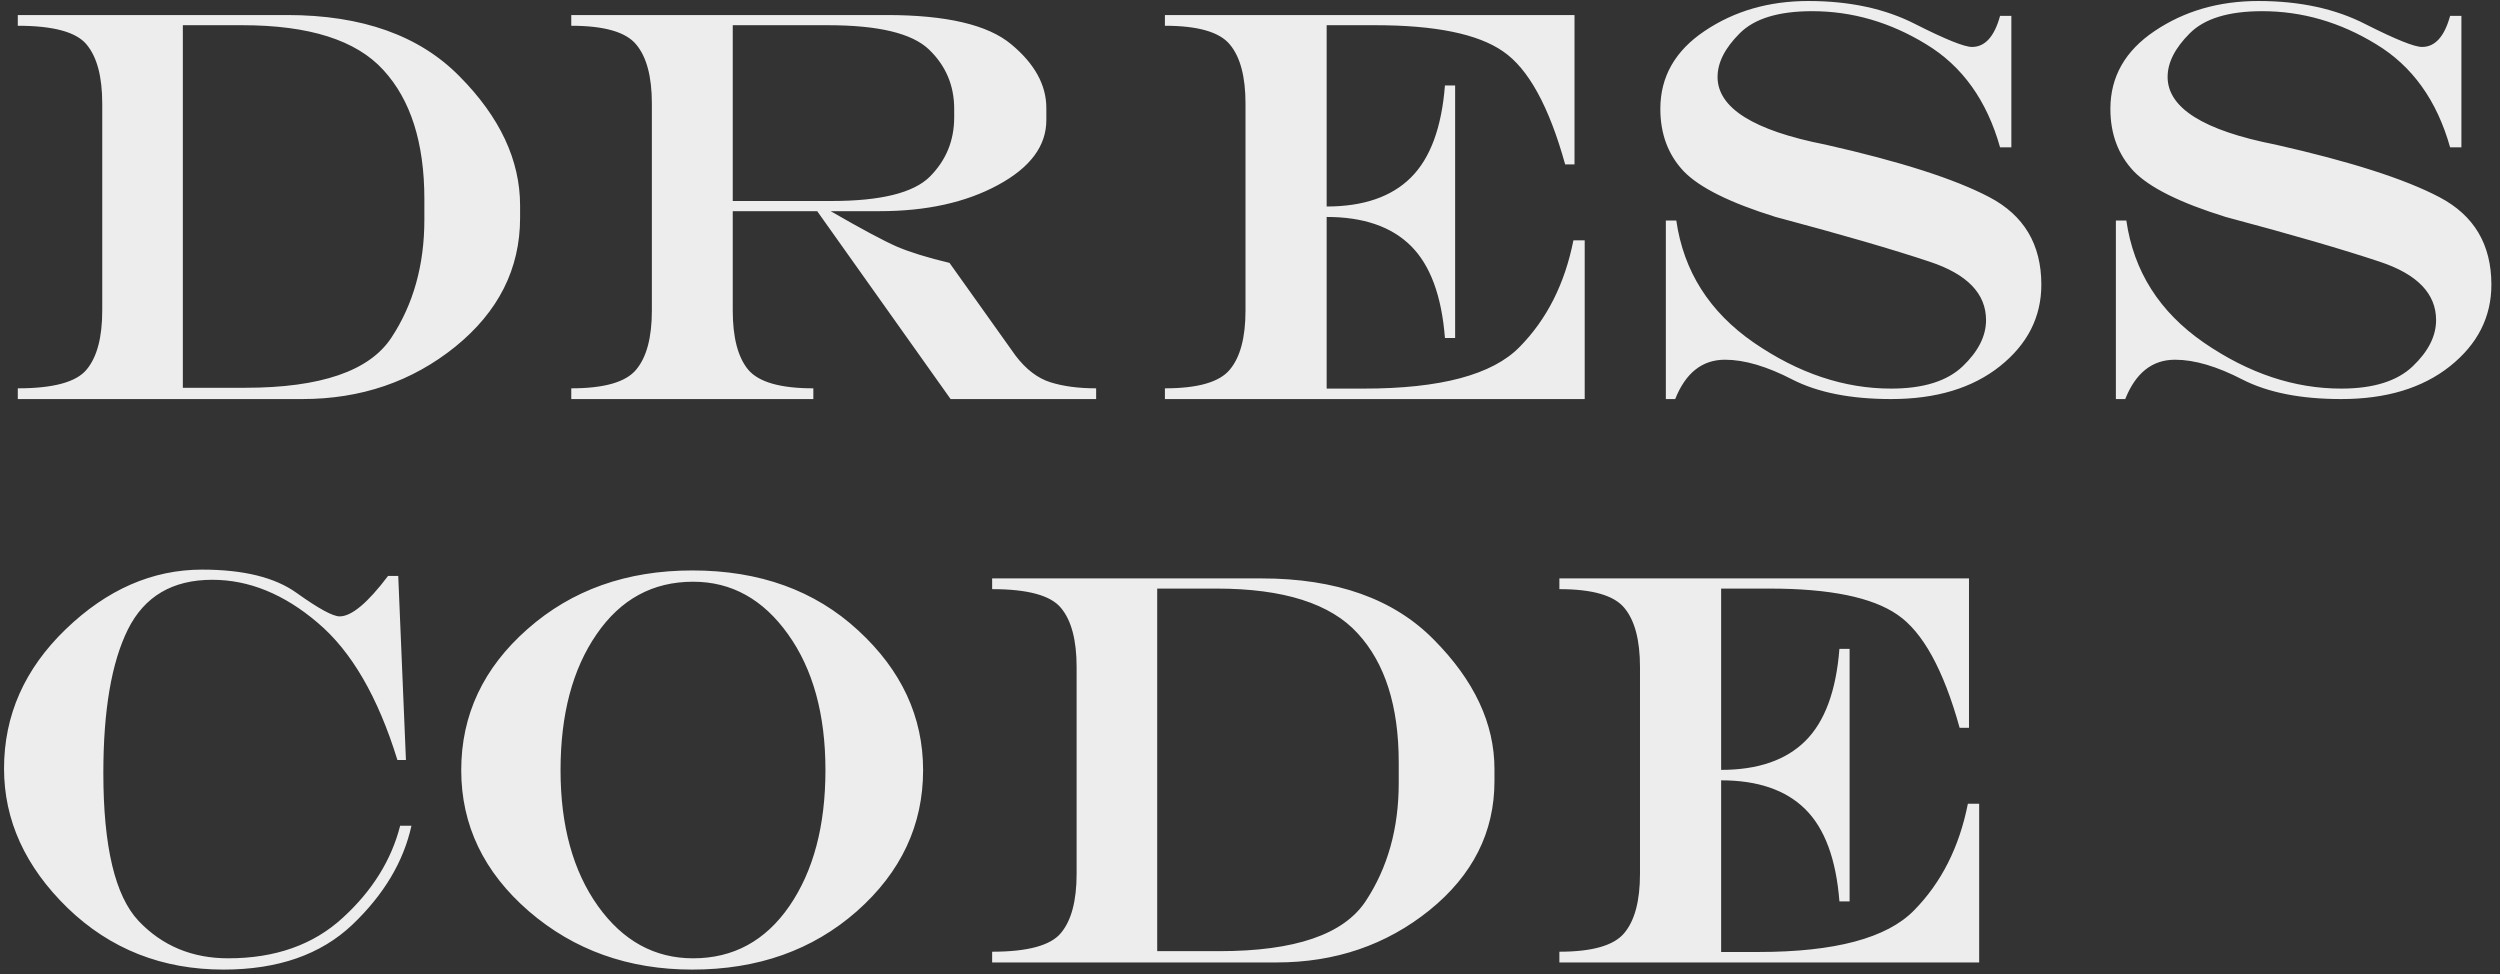 <?xml version="1.0" encoding="UTF-8"?> <svg xmlns="http://www.w3.org/2000/svg" width="213" height="83" viewBox="0 0 213 83" fill="none"><rect x="0" y="0" width="213" height="83" fill="#333333" stroke="none"/><path d="M15.578 2.148V33.039H20.875C27.312 33.039 31.469 31.617 33.344 28.773C35.219 25.93 36.156 22.578 36.156 18.719V16.961C36.156 12.164 34.992 8.5 32.664 5.969C30.352 3.422 26.344 2.148 20.641 2.148H15.578ZM24.461 1.281C30.836 1.281 35.734 3.023 39.156 6.508C42.594 9.977 44.312 13.648 44.312 17.523V18.555C44.312 22.898 42.469 26.562 38.781 29.547C35.094 32.516 30.75 34 25.75 34H1.516V33.086C4.547 33.086 6.5 32.555 7.375 31.492C8.266 30.43 8.711 28.75 8.711 26.453V8.828C8.711 6.531 8.266 4.852 7.375 3.789C6.5 2.727 4.547 2.195 1.516 2.195V1.281H24.461ZM62.43 17.125H70.844C75.031 17.125 77.82 16.438 79.211 15.062C80.602 13.672 81.297 11.984 81.297 10V9.273C81.297 7.273 80.578 5.586 79.141 4.211C77.703 2.836 74.836 2.148 70.539 2.148H62.43V17.125ZM75.531 1.281C80.625 1.281 84.164 2.109 86.148 3.766C88.148 5.422 89.148 7.234 89.148 9.203V10.234C89.148 12.438 87.773 14.281 85.023 15.766C82.289 17.25 78.93 17.992 74.945 17.992H70.773C73.398 19.508 75.281 20.516 76.422 21.016C77.562 21.5 79.055 21.961 80.898 22.398L86.523 30.297C87.414 31.469 88.406 32.227 89.5 32.57C90.594 32.914 91.891 33.086 93.391 33.086V34H80.992L69.625 17.992H62.43V26.453C62.43 28.75 62.867 30.43 63.742 31.492C64.633 32.555 66.484 33.086 69.297 33.086V34H48.672V33.086C51.484 33.086 53.328 32.555 54.203 31.492C55.094 30.43 55.539 28.75 55.539 26.453V8.828C55.539 6.531 55.094 4.852 54.203 3.789C53.328 2.727 51.484 2.195 48.672 2.195V1.281H75.531ZM113.031 18.484V33.109H116.195C122.727 33.109 127.148 31.93 129.461 29.57C131.789 27.211 133.32 24.18 134.055 20.477H135.016V34H99.25V33.086C102.062 33.086 103.906 32.555 104.781 31.492C105.672 30.43 106.117 28.75 106.117 26.453V8.828C106.117 6.531 105.672 4.852 104.781 3.789C103.906 2.727 102.062 2.195 99.25 2.195V1.281H134.148V14.008H133.352C131.977 9.055 130.211 5.844 128.055 4.375C125.914 2.891 122.289 2.148 117.18 2.148H113.031V17.594C116.156 17.594 118.547 16.773 120.203 15.133C121.859 13.492 122.828 10.875 123.109 7.281H123.977V28.797H123.109C122.828 25.203 121.859 22.586 120.203 20.945C118.547 19.305 116.156 18.484 113.031 18.484ZM154.07 0.086C157.586 0.086 160.625 0.742 163.188 2.055C165.75 3.352 167.359 4 168.016 4C169.125 4 169.922 3.117 170.406 1.352H171.367V12.555H170.406C169.281 8.555 167.18 5.625 164.102 3.766C161.039 1.891 157.805 0.953 154.398 0.953C151.523 0.953 149.461 1.586 148.211 2.852C146.961 4.102 146.336 5.336 146.336 6.555C146.336 9.195 149.398 11.117 155.523 12.32C161.898 13.758 166.555 15.25 169.492 16.797C172.445 18.344 173.922 20.828 173.922 24.25C173.922 27.016 172.742 29.336 170.383 31.211C168.039 33.07 164.953 34 161.125 34C157.688 34 154.883 33.445 152.711 32.336C150.539 31.211 148.625 30.648 146.969 30.648C145.031 30.648 143.617 31.766 142.727 34H141.93V18.789H142.82C143.445 23.117 145.648 26.586 149.43 29.195C153.227 31.805 157.125 33.109 161.125 33.109C163.859 33.109 165.891 32.477 167.219 31.211C168.547 29.945 169.211 28.633 169.211 27.273C169.211 25.023 167.617 23.367 164.43 22.305C161.242 21.242 156.859 19.969 151.281 18.484C147.406 17.281 144.797 15.984 143.453 14.594C142.125 13.188 141.461 11.414 141.461 9.273C141.461 6.539 142.719 4.328 145.234 2.641C147.766 0.938 150.711 0.086 154.07 0.086ZM192.414 0.086C195.93 0.086 198.969 0.742 201.531 2.055C204.094 3.352 205.703 4 206.359 4C207.469 4 208.266 3.117 208.75 1.352H209.711V12.555H208.75C207.625 8.555 205.523 5.625 202.445 3.766C199.383 1.891 196.148 0.953 192.742 0.953C189.867 0.953 187.805 1.586 186.555 2.852C185.305 4.102 184.68 5.336 184.68 6.555C184.68 9.195 187.742 11.117 193.867 12.32C200.242 13.758 204.898 15.25 207.836 16.797C210.789 18.344 212.266 20.828 212.266 24.25C212.266 27.016 211.086 29.336 208.727 31.211C206.383 33.07 203.297 34 199.469 34C196.031 34 193.227 33.445 191.055 32.336C188.883 31.211 186.969 30.648 185.312 30.648C183.375 30.648 181.961 31.766 181.07 34H180.273V18.789H181.164C181.789 23.117 183.992 26.586 187.773 29.195C191.57 31.805 195.469 33.109 199.469 33.109C202.203 33.109 204.234 32.477 205.562 31.211C206.891 29.945 207.555 28.633 207.555 27.273C207.555 25.023 205.961 23.367 202.773 22.305C199.586 21.242 195.203 19.969 189.625 18.484C185.75 17.281 183.141 15.984 181.797 14.594C180.469 13.188 179.805 11.414 179.805 9.273C179.805 6.539 181.062 4.328 183.578 2.641C186.109 0.938 189.055 0.086 192.414 0.086ZM17.219 48.531C20.75 48.531 23.438 49.195 25.281 50.523C27.141 51.852 28.359 52.516 28.938 52.516C29.953 52.516 31.328 51.367 33.062 49.07H33.93L34.586 64.75H33.859C32.203 59.375 29.938 55.477 27.062 53.055C24.203 50.617 21.211 49.398 18.086 49.398C14.695 49.398 12.297 50.812 10.891 53.641C9.5 56.453 8.805 60.523 8.805 65.852C8.805 72.133 9.805 76.336 11.805 78.461C13.82 80.586 16.367 81.648 19.445 81.648C23.445 81.648 26.695 80.5 29.195 78.203C31.711 75.906 33.344 73.289 34.094 70.352H35.055C34.383 73.414 32.703 76.227 30.016 78.789C27.328 81.336 23.672 82.609 19.047 82.609C13.812 82.609 9.383 80.859 5.758 77.359C2.148 73.844 0.344 69.883 0.344 65.477C0.344 60.945 2.094 56.992 5.594 53.617C9.109 50.227 12.984 48.531 17.219 48.531ZM58.984 48.602C64.719 48.602 69.43 50.305 73.117 53.711C76.805 57.102 78.648 61.07 78.648 65.617C78.648 70.305 76.766 74.312 73 77.641C69.234 80.953 64.562 82.609 58.984 82.609C53.547 82.609 48.906 80.953 45.062 77.641C41.219 74.312 39.297 70.305 39.297 65.617C39.297 60.914 41.18 56.906 44.945 53.594C48.711 50.266 53.391 48.602 58.984 48.602ZM59.055 49.562C55.617 49.562 52.875 51.055 50.828 54.039C48.781 57.008 47.758 60.867 47.758 65.617C47.758 70.352 48.82 74.211 50.945 77.195C53.07 80.164 55.773 81.648 59.055 81.648C62.477 81.648 65.211 80.164 67.258 77.195C69.305 74.211 70.328 70.352 70.328 65.617C70.328 60.867 69.266 57.008 67.141 54.039C65.016 51.055 62.32 49.562 59.055 49.562ZM98.594 50.148V81.039H103.891C110.328 81.039 114.484 79.617 116.359 76.773C118.234 73.93 119.172 70.578 119.172 66.719V64.961C119.172 60.164 118.008 56.5 115.68 53.969C113.367 51.422 109.359 50.148 103.656 50.148H98.594ZM107.477 49.281C113.852 49.281 118.75 51.023 122.172 54.508C125.609 57.977 127.328 61.648 127.328 65.523V66.555C127.328 70.898 125.484 74.562 121.797 77.547C118.109 80.516 113.766 82 108.766 82H84.531V81.086C87.562 81.086 89.516 80.555 90.391 79.492C91.281 78.43 91.727 76.75 91.727 74.453V56.828C91.727 54.531 91.281 52.852 90.391 51.789C89.516 50.727 87.562 50.195 84.531 50.195V49.281H107.477ZM146.641 66.484V81.109H149.805C156.336 81.109 160.758 79.93 163.07 77.57C165.398 75.211 166.93 72.18 167.664 68.477H168.625V82H132.859V81.086C135.672 81.086 137.516 80.555 138.391 79.492C139.281 78.43 139.727 76.75 139.727 74.453V56.828C139.727 54.531 139.281 52.852 138.391 51.789C137.516 50.727 135.672 50.195 132.859 50.195V49.281H167.758V62.008H166.961C165.586 57.055 163.82 53.844 161.664 52.375C159.523 50.891 155.898 50.148 150.789 50.148H146.641V65.594C149.766 65.594 152.156 64.773 153.812 63.133C155.469 61.492 156.438 58.875 156.719 55.281H157.586V76.797H156.719C156.438 73.203 155.469 70.586 153.812 68.945C152.156 67.305 149.766 66.484 146.641 66.484Z" fill="#EDEDED"></path></svg> 